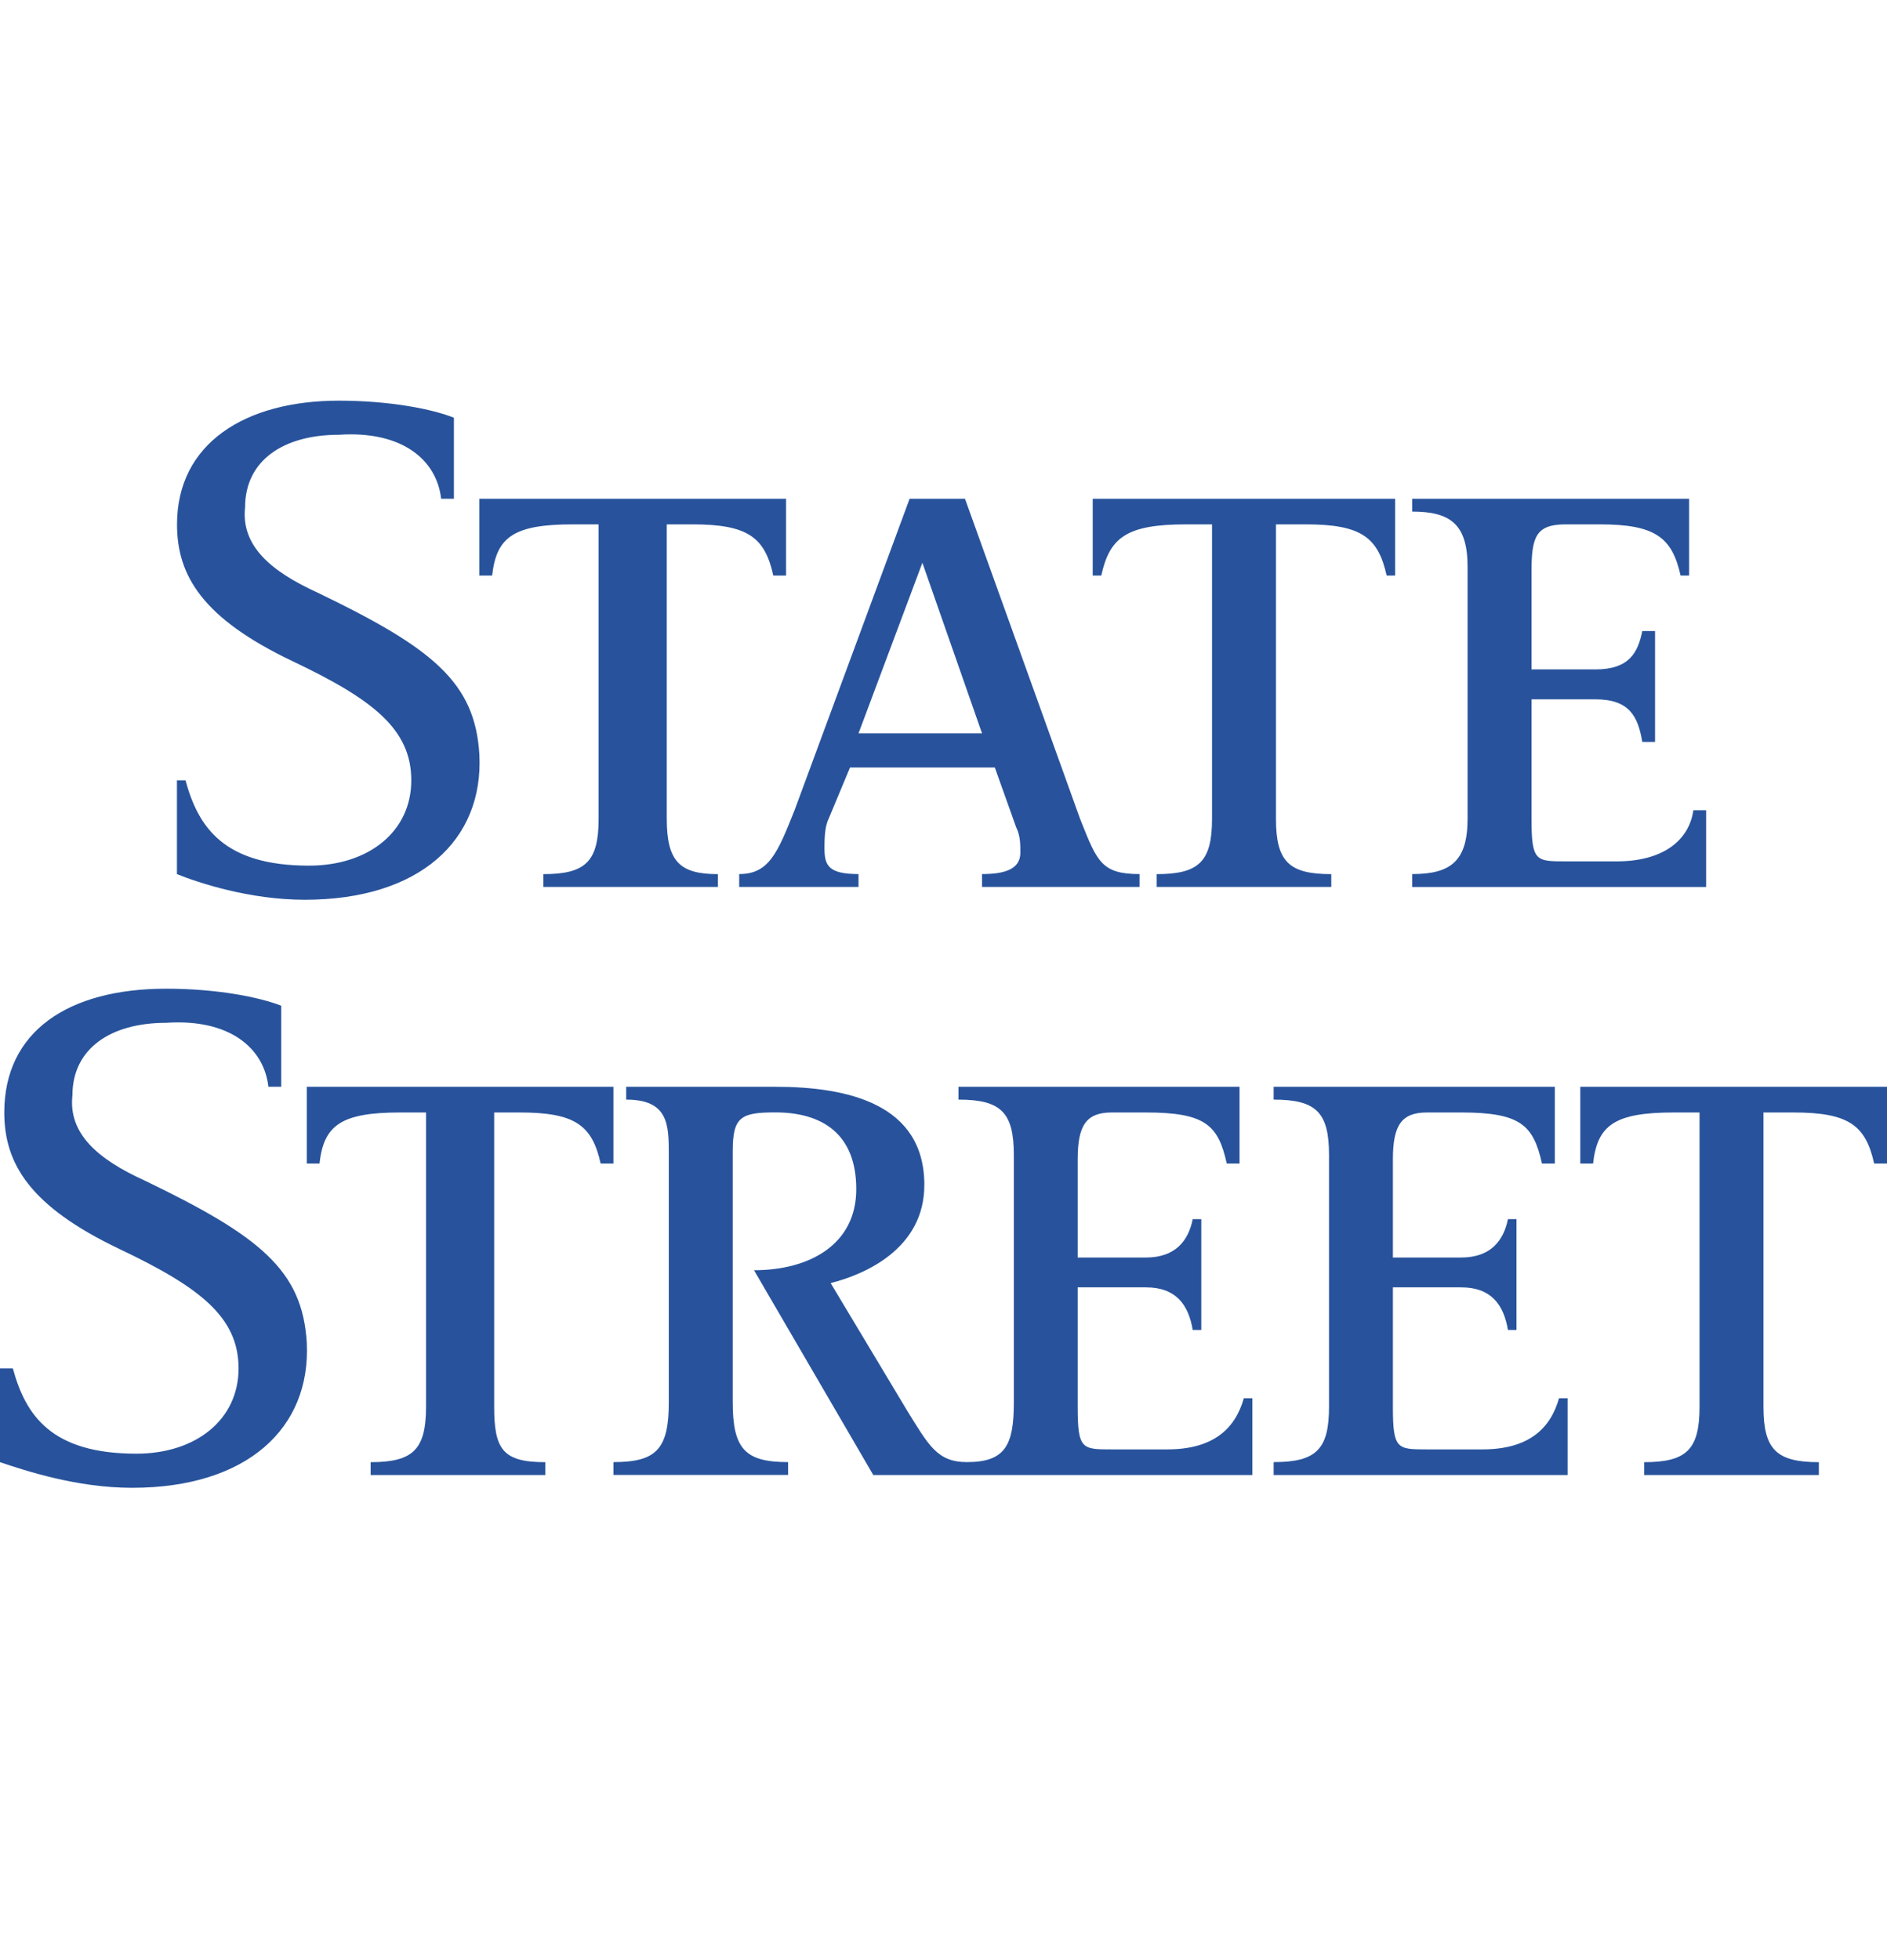 <svg width="26" height="27" viewBox="0 0 26 27" fill="none" xmlns="http://www.w3.org/2000/svg">
<path fill-rule="evenodd" clip-rule="evenodd" d="M4.199 12.394C3.436 12.394 2.732 12.159 2.438 12.041V10.749H2.556C2.732 11.395 3.084 11.924 4.258 11.924C5.08 11.924 5.667 11.454 5.667 10.749C5.667 10.044 5.139 9.633 4.023 9.104C2.791 8.516 2.439 7.929 2.439 7.224C2.439 6.107 3.378 5.519 4.669 5.519C5.374 5.519 5.961 5.636 6.254 5.754V6.87H6.078C6.019 6.342 5.549 5.93 4.669 5.989C3.906 5.989 3.377 6.342 3.377 6.988C3.319 7.517 3.73 7.869 4.375 8.163C5.96 8.926 6.547 9.397 6.605 10.396C6.664 11.572 5.784 12.394 4.199 12.394ZM9.54 7.223C10.303 7.223 10.538 7.399 10.655 7.928H10.831V6.87H6.605V7.928H6.781C6.84 7.399 7.074 7.223 7.896 7.223H8.248V11.277C8.248 11.865 8.072 12.041 7.486 12.041V12.217H9.892V12.041C9.364 12.041 9.187 11.865 9.187 11.277V7.223H9.54ZM13.531 12.217V12.04C13.824 12.04 14.059 11.982 14.059 11.747C14.059 11.63 14.059 11.512 14.001 11.395L13.707 10.572H11.712L11.418 11.277C11.36 11.395 11.36 11.571 11.36 11.688C11.36 11.923 11.418 12.04 11.829 12.04V12.217H10.185V12.04C10.596 12.04 10.714 11.747 10.948 11.16L12.533 6.87H13.296L14.881 11.277L14.895 11.312C15.117 11.872 15.184 12.04 15.701 12.04V12.217H13.531ZM17.991 7.223C18.754 7.223 18.988 7.399 19.106 7.928H19.223V6.87H15.056V7.928H15.174C15.29 7.399 15.526 7.223 16.348 7.223H16.7V11.277C16.7 11.865 16.523 12.041 15.937 12.041V12.217H18.343V12.041C17.756 12.041 17.581 11.865 17.581 11.277V7.223H17.991ZM19.458 12.04V12.217V12.218H23.508V11.161H23.332C23.273 11.572 22.921 11.865 22.275 11.865H21.571C21.161 11.865 21.102 11.865 21.102 11.277V9.633H21.982C22.451 9.633 22.569 9.868 22.628 10.22H22.804V8.692H22.628C22.569 8.986 22.451 9.221 21.982 9.221H21.102V7.87C21.102 7.399 21.161 7.223 21.571 7.223H22.04C22.804 7.223 23.038 7.399 23.156 7.928H23.273V6.87H19.458V7.047C19.987 7.047 20.221 7.223 20.221 7.81V11.277C20.221 11.864 19.987 12.04 19.458 12.04ZM11.829 10.102L12.709 7.752L13.531 10.102H11.829Z" fill="#28539C"/>
<path d="M25.823 16.028C25.706 15.499 25.471 15.324 24.709 15.324H24.298V19.377C24.298 19.965 24.474 20.141 25.061 20.141V20.318H22.654V20.141C23.241 20.141 23.417 19.965 23.417 19.377V15.324H23.065C22.243 15.324 22.009 15.5 21.95 16.028H21.774V14.97H26V16.028H25.823Z" fill="#28539C"/>
<path d="M17.549 20.317V20.14C18.136 20.14 18.312 19.965 18.312 19.377V15.911C18.312 15.323 18.136 15.147 17.549 15.147V14.97H21.423V16.028H21.246C21.128 15.499 20.953 15.324 20.132 15.324H19.662C19.31 15.324 19.192 15.5 19.192 15.97V17.322H20.132C20.542 17.322 20.718 17.086 20.777 16.793H20.895V18.32H20.777C20.718 17.968 20.543 17.733 20.132 17.733H19.192V19.377C19.192 19.965 19.251 19.965 19.662 19.965H20.425C21.07 19.965 21.364 19.672 21.481 19.261H21.599V20.318H17.549V20.317H17.549Z" fill="#28539C"/>
<path d="M12.032 20.317L10.389 17.497C11.152 17.497 11.798 17.144 11.798 16.381C11.798 15.617 11.328 15.323 10.683 15.323C10.214 15.323 10.096 15.382 10.096 15.851V19.319C10.096 19.965 10.273 20.14 10.859 20.14V20.317H8.452V20.14C9.04 20.14 9.215 19.965 9.215 19.319V15.911C9.215 15.499 9.215 15.147 8.628 15.147V14.97H10.682C11.68 14.97 12.736 15.205 12.736 16.322C12.736 17.203 11.914 17.556 11.445 17.674L12.502 19.436C12.795 19.906 12.912 20.14 13.323 20.14C13.852 20.14 13.969 19.906 13.969 19.319V15.911C13.969 15.323 13.793 15.147 13.206 15.147V14.97H17.079V16.028H16.903C16.786 15.499 16.61 15.324 15.789 15.324H15.319C14.967 15.324 14.849 15.5 14.849 15.97V17.322H15.789C16.2 17.322 16.375 17.086 16.434 16.793H16.552V18.32H16.434C16.375 17.968 16.2 17.733 15.789 17.733H14.849V19.377C14.849 19.965 14.908 19.965 15.319 19.965H16.082C16.727 19.965 17.021 19.672 17.138 19.261H17.256V20.318H12.032V20.317Z" fill="#28539C"/>
<path d="M8.276 16.028C8.159 15.499 7.924 15.324 7.161 15.324H6.809V19.377C6.809 19.965 6.927 20.141 7.514 20.141V20.318H5.107V20.141C5.694 20.141 5.87 19.965 5.87 19.377V15.324H5.518C4.696 15.324 4.461 15.5 4.402 16.028H4.227V14.97H8.452V16.028H8.276Z" fill="#28539C"/>
<path d="M1.82 20.494C1.057 20.494 0.353 20.259 0 20.141V18.849H0.177C0.353 19.495 0.705 20.024 1.879 20.024C2.701 20.024 3.287 19.554 3.287 18.849C3.287 18.144 2.758 17.733 1.644 17.204C0.411 16.616 0.059 16.029 0.059 15.324C0.059 14.207 0.94 13.619 2.29 13.619C2.994 13.619 3.581 13.737 3.875 13.854V14.97H3.698C3.639 14.442 3.17 14.03 2.29 14.089C1.527 14.089 0.998 14.442 0.998 15.088C0.939 15.617 1.35 15.97 1.996 16.263C3.58 17.026 4.168 17.497 4.227 18.496C4.285 19.672 3.405 20.494 1.82 20.494Z" fill="#28539C"/>
</svg>
